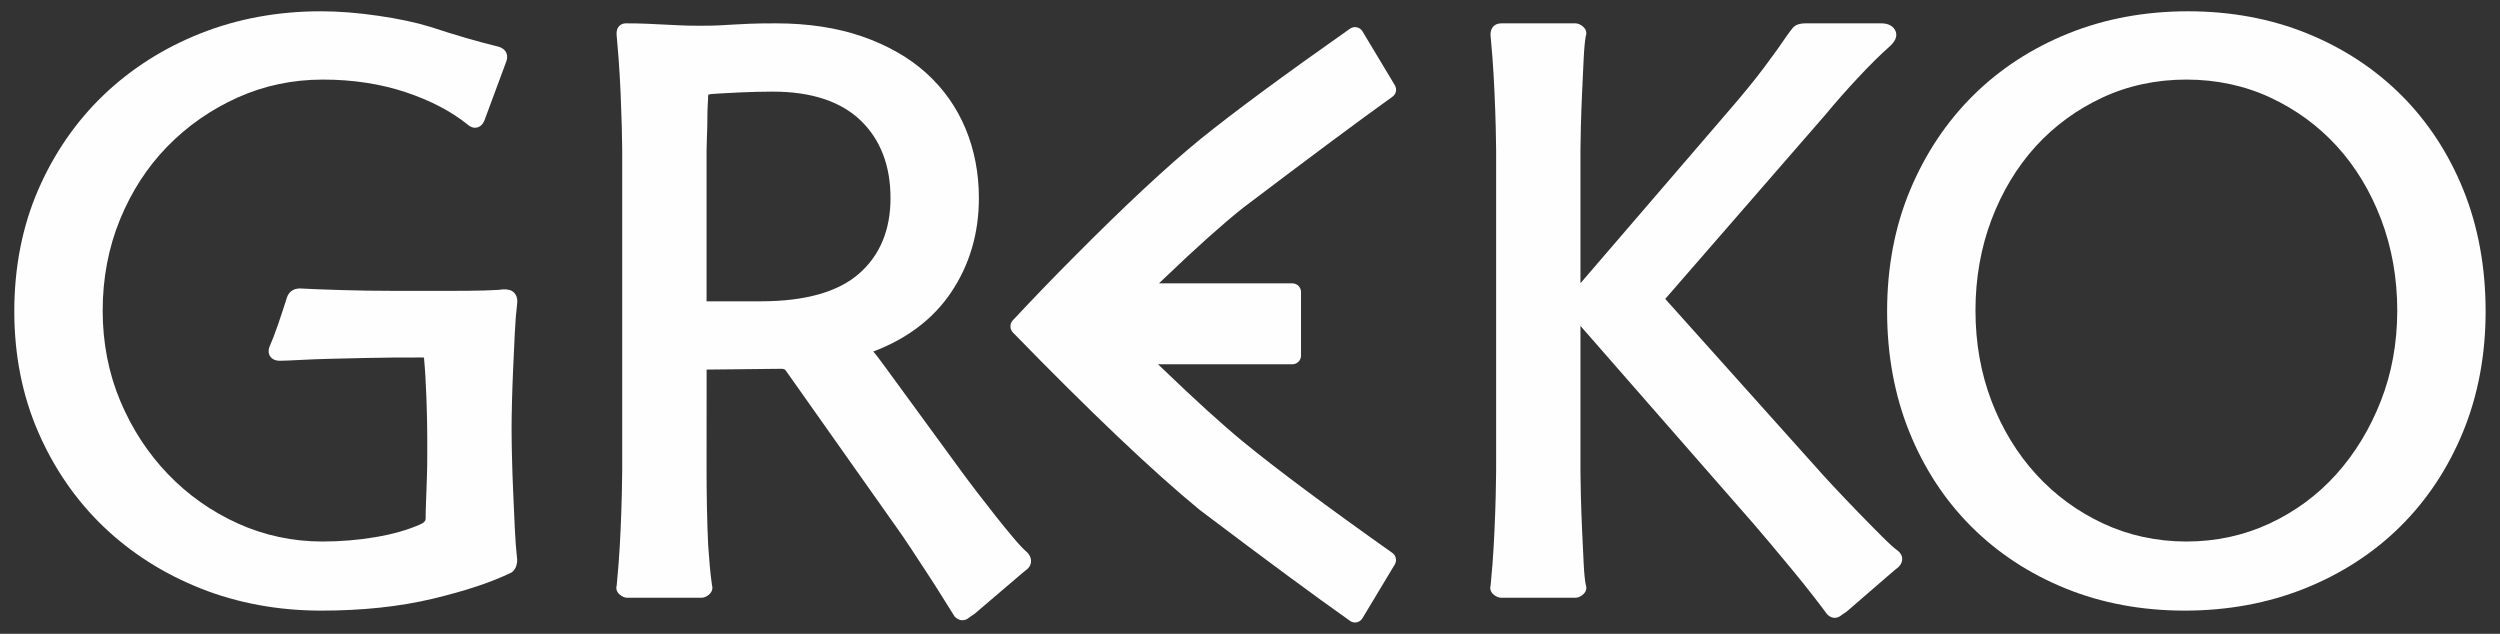 <svg width="142" height="36" viewBox="0 0 142 36" fill="none" xmlns="http://www.w3.org/2000/svg">
<rect x="0" y="0" width="142" height="36" fill="#333333" stroke="none"/>
<path d="M28.614 16.434C28.498 16.453 28.217 16.481 27.531 16.499C26.976 16.514 26.368 16.521 25.672 16.521H22.373C21.388 16.521 20.387 16.506 19.395 16.476C18.4 16.447 17.61 16.416 17.035 16.384C16.674 16.384 16.407 16.57 16.298 16.898C16.138 17.406 15.97 17.917 15.798 18.418C15.622 18.931 15.455 19.364 15.291 19.735C15.216 19.996 15.289 20.169 15.362 20.267C15.44 20.369 15.594 20.491 15.894 20.491C16.087 20.491 16.459 20.476 17.03 20.446C17.581 20.415 18.199 20.392 18.867 20.377L20.853 20.331C21.503 20.317 21.994 20.309 22.328 20.309L24.02 20.305C24.055 20.31 24.075 20.317 24.083 20.317L24.086 20.364C24.145 20.991 24.191 21.744 24.221 22.601C24.252 23.492 24.268 24.212 24.268 24.803V25.921C24.268 26.348 24.26 26.789 24.244 27.232L24.199 28.509C24.183 28.926 24.176 29.242 24.176 29.458C24.176 29.515 24.176 29.647 23.878 29.783C23.146 30.105 22.284 30.35 21.313 30.511C20.336 30.676 19.325 30.758 18.312 30.758C16.635 30.758 15.024 30.415 13.524 29.739C12.019 29.06 10.681 28.118 9.547 26.938C8.411 25.759 7.497 24.359 6.832 22.777C6.169 21.2 5.832 19.471 5.832 17.639C5.832 15.806 6.162 14.069 6.813 12.476C7.464 10.882 8.37 9.482 9.506 8.319C10.644 7.153 11.986 6.219 13.494 5.54C14.997 4.863 16.628 4.52 18.338 4.52C20.028 4.52 21.608 4.76 23.031 5.233C24.447 5.704 25.641 6.329 26.575 7.086C26.797 7.274 26.991 7.271 27.113 7.238C27.241 7.205 27.417 7.105 27.529 6.806L28.767 3.465C28.842 3.238 28.797 3.073 28.745 2.973C28.695 2.874 28.586 2.739 28.34 2.659C27.733 2.51 27.108 2.342 26.483 2.161C25.851 1.978 25.164 1.764 24.436 1.524C23.628 1.275 22.636 1.064 21.488 0.897C20.333 0.727 19.233 0.641 18.221 0.641C15.785 0.641 13.486 1.064 11.387 1.898C9.287 2.731 7.431 3.914 5.868 5.414C4.306 6.914 3.06 8.725 2.164 10.795C1.267 12.867 0.812 15.185 0.812 17.685C0.812 20.155 1.268 22.458 2.166 24.529C3.063 26.599 4.312 28.41 5.876 29.91C7.439 31.408 9.298 32.591 11.404 33.426C13.506 34.26 15.809 34.683 18.249 34.683C20.577 34.683 22.703 34.456 24.568 34.011C26.43 33.566 27.928 33.07 29.058 32.515C29.267 32.357 29.377 32.121 29.376 31.793C29.315 31.25 29.269 30.644 29.24 29.99L29.149 27.96C29.117 27.25 29.096 26.603 29.081 25.981C29.066 25.367 29.058 24.817 29.058 24.347C29.058 23.909 29.066 23.389 29.081 22.803C29.096 22.215 29.117 21.589 29.149 20.895C29.18 20.226 29.209 19.572 29.24 18.933C29.269 18.311 29.315 17.736 29.376 17.22C29.409 16.925 29.31 16.745 29.221 16.645C29.049 16.453 28.811 16.434 28.614 16.434Z" fill="#FEFEFE"/>
<path d="M58.358 31.39C58.132 31.192 57.859 30.905 57.551 30.537C57.225 30.148 56.889 29.737 56.553 29.313C56.205 28.874 55.856 28.426 55.508 27.971C55.146 27.498 54.856 27.113 54.622 26.792L50.29 20.862C50.134 20.646 49.98 20.438 49.826 20.237C49.748 20.135 49.674 20.047 49.6 19.968C51.517 19.244 53.001 18.118 54.013 16.621C55.067 15.064 55.601 13.257 55.601 11.251C55.601 9.844 55.347 8.517 54.844 7.31C54.341 6.098 53.589 5.035 52.613 4.152C51.64 3.273 50.419 2.575 48.982 2.075C47.553 1.578 45.903 1.326 44.08 1.326C43.447 1.326 42.943 1.333 42.581 1.349C42.23 1.365 41.917 1.38 41.642 1.396L40.841 1.441C40.593 1.456 40.248 1.462 39.79 1.462C39.326 1.462 38.951 1.456 38.643 1.44L36.748 1.349C36.4 1.333 35.995 1.326 35.547 1.326C35.285 1.326 35.021 1.502 35.021 1.898L35.023 1.975C35.053 2.279 35.091 2.732 35.137 3.336C35.181 3.935 35.219 4.584 35.25 5.265C35.279 5.947 35.302 6.592 35.318 7.198C35.333 7.803 35.341 8.241 35.341 8.513V26.765C35.341 27.068 35.333 27.53 35.318 28.148C35.302 28.77 35.279 29.422 35.25 30.104C35.219 30.786 35.181 31.427 35.137 32.009C35.096 32.539 35.058 32.968 35.028 33.257C34.97 33.449 35.039 33.644 35.216 33.784C35.352 33.896 35.494 33.953 35.638 33.953H39.835C39.977 33.953 40.118 33.896 40.255 33.786C40.435 33.642 40.503 33.443 40.443 33.252C40.386 32.852 40.342 32.472 40.313 32.121C40.283 31.757 40.253 31.364 40.223 30.947C40.193 30.351 40.17 29.648 40.155 28.858C40.14 28.095 40.133 27.392 40.133 26.765L40.136 20.992L44.398 20.947C44.536 20.947 44.594 20.998 44.621 21.031L50.875 29.886C51.117 30.221 51.399 30.631 51.711 31.105L52.669 32.566C52.983 33.044 53.28 33.51 53.554 33.95L53.605 34.033C53.856 34.435 54.052 34.752 54.211 35L54.241 35.039C54.4 35.196 54.56 35.23 54.665 35.23C54.807 35.23 54.948 35.171 55.057 35.068L55.345 34.874L58.12 32.508L58.377 32.3C58.568 32.108 58.676 31.779 58.388 31.419L58.358 31.39ZM48.804 15.534C47.613 16.583 45.732 17.114 43.212 17.114H40.133C40.133 17.108 40.133 17.1 40.133 17.092V8.558C40.133 8.342 40.14 8.071 40.154 7.753C40.17 7.414 40.178 7.088 40.178 6.779C40.178 6.472 40.185 6.202 40.199 5.955C40.216 5.684 40.223 5.5 40.219 5.465C40.225 5.426 40.232 5.395 40.238 5.371C40.276 5.362 40.331 5.352 40.407 5.34C40.831 5.311 41.368 5.28 42.019 5.25C42.671 5.22 43.303 5.204 43.897 5.204C46.075 5.204 47.753 5.756 48.885 6.843C50.011 7.927 50.581 9.41 50.581 11.251C50.581 13.055 49.984 14.498 48.804 15.534Z" fill="#FEFEFE"/>
<path d="M107.796 31.283L107.789 31.278C107.591 31.137 107.282 30.857 106.874 30.448C106.449 30.024 105.994 29.56 105.509 29.06C105.026 28.562 104.566 28.08 104.144 27.627C103.709 27.162 103.399 26.822 103.19 26.582L94.585 16.978L103.701 6.495C104.267 5.81 104.892 5.101 105.559 4.389C106.221 3.681 106.812 3.097 107.313 2.656C107.786 2.244 107.752 1.913 107.638 1.707C107.542 1.533 107.327 1.326 106.86 1.326H102.571C102.215 1.326 101.972 1.411 101.828 1.586C101.749 1.681 101.632 1.837 101.464 2.071C101.167 2.518 100.741 3.111 100.198 3.836C99.659 4.553 98.989 5.377 98.204 6.281L89.77 16.088V8.513C89.77 8.241 89.778 7.803 89.793 7.198C89.809 6.586 89.832 5.936 89.862 5.265C89.892 4.582 89.922 3.937 89.953 3.328C89.981 2.745 90.026 2.305 90.07 2.061C90.15 1.858 90.085 1.646 89.893 1.492C89.754 1.381 89.616 1.326 89.475 1.326H85.276C85.046 1.326 84.906 1.417 84.83 1.493C84.753 1.571 84.66 1.714 84.661 1.975C84.691 2.279 84.73 2.732 84.776 3.336C84.82 3.935 84.857 4.584 84.888 5.265C84.919 5.947 84.941 6.592 84.957 7.198C84.972 7.803 84.98 8.241 84.98 8.513V26.765C84.98 27.068 84.972 27.53 84.957 28.148C84.941 28.77 84.919 29.422 84.888 30.104C84.857 30.787 84.82 31.427 84.776 32.009C84.735 32.539 84.698 32.968 84.667 33.257C84.608 33.449 84.678 33.644 84.854 33.784C84.991 33.896 85.133 33.953 85.276 33.953H89.475C89.616 33.953 89.757 33.896 89.893 33.786C90.123 33.602 90.132 33.374 90.077 33.238C90.023 32.985 89.981 32.576 89.953 32.018C89.922 31.426 89.892 30.788 89.862 30.104C89.832 29.432 89.809 28.774 89.793 28.148C89.778 27.529 89.77 27.068 89.77 26.765V18.511L99.621 29.773C99.831 30.016 100.134 30.372 100.529 30.841C100.923 31.313 101.342 31.814 101.782 32.345C102.227 32.883 102.631 33.387 102.985 33.843C103.332 34.29 103.598 34.643 103.789 34.902C103.947 35.06 104.107 35.093 104.213 35.093C104.354 35.093 104.495 35.034 104.604 34.932L104.893 34.736L107.576 32.417L107.832 32.21C108.02 32.022 108.052 31.84 108.045 31.722C108.04 31.609 107.993 31.441 107.796 31.283Z" fill="#FEFEFE"/>
<path d="M139.926 10.803C139.093 8.733 137.908 6.922 136.406 5.418C134.903 3.917 133.1 2.732 131.045 1.899C128.99 1.064 126.712 0.641 124.277 0.641C121.841 0.641 119.556 1.064 117.486 1.899C115.416 2.732 113.597 3.916 112.081 5.417C110.564 6.919 109.357 8.729 108.493 10.799C107.626 12.869 107.188 15.186 107.188 17.685C107.188 20.151 107.61 22.451 108.445 24.52C109.279 26.593 110.464 28.404 111.966 29.905C113.465 31.406 115.269 32.59 117.327 33.425C119.38 34.26 121.657 34.683 124.095 34.683C126.53 34.683 128.823 34.26 130.907 33.426C132.995 32.591 134.821 31.406 136.336 29.906C137.852 28.406 139.053 26.594 139.903 24.522C140.753 22.453 141.183 20.152 141.183 17.685C141.183 15.189 140.76 12.874 139.926 10.803ZM135.229 22.784C134.609 24.366 133.755 25.767 132.693 26.947C131.634 28.124 130.358 29.064 128.901 29.74C127.449 30.416 125.862 30.758 124.185 30.758C122.51 30.758 120.922 30.416 119.47 29.74C118.013 29.063 116.729 28.123 115.654 26.945C114.578 25.767 113.725 24.368 113.12 22.786C112.514 21.208 112.207 19.476 112.207 17.639C112.207 15.804 112.514 14.063 113.12 12.468C113.725 10.875 114.57 9.476 115.631 8.31C116.691 7.148 117.966 6.216 119.424 5.538C120.878 4.862 122.48 4.52 124.185 4.52C125.891 4.52 127.493 4.862 128.947 5.538C130.405 6.216 131.68 7.148 132.739 8.31C133.801 9.474 134.645 10.874 135.251 12.468C135.856 14.065 136.164 15.806 136.164 17.639C136.164 19.474 135.85 21.206 135.229 22.784Z" fill="#FEFEFE"/>
<path d="M79.082 31.402C75.34 28.756 72.493 26.634 70.603 25.084C69.408 24.102 67.888 22.72 66.081 20.982L65.775 20.69H73.407C73.678 20.69 73.898 20.47 73.898 20.199V16.585C73.898 16.314 73.678 16.095 73.407 16.095H65.83L66.135 15.803C67.925 14.087 69.43 12.741 70.603 11.806C74.434 8.906 77.22 6.832 79.096 5.49C79.303 5.341 79.359 5.06 79.227 4.841L77.386 1.777C77.239 1.532 76.911 1.467 76.677 1.631C72.84 4.33 70.072 6.377 68.221 7.872C66.304 9.432 63.845 11.723 60.915 14.68C59.855 15.745 58.74 16.899 57.525 18.197C57.346 18.389 57.349 18.697 57.533 18.886C61.925 23.397 65.495 26.791 68.148 28.967C71.931 31.825 74.74 33.896 76.686 35.269C76.918 35.433 77.239 35.363 77.386 35.118L79.225 32.059C79.358 31.839 79.292 31.55 79.082 31.402Z" fill="#FEFEFE"/>
</svg>
